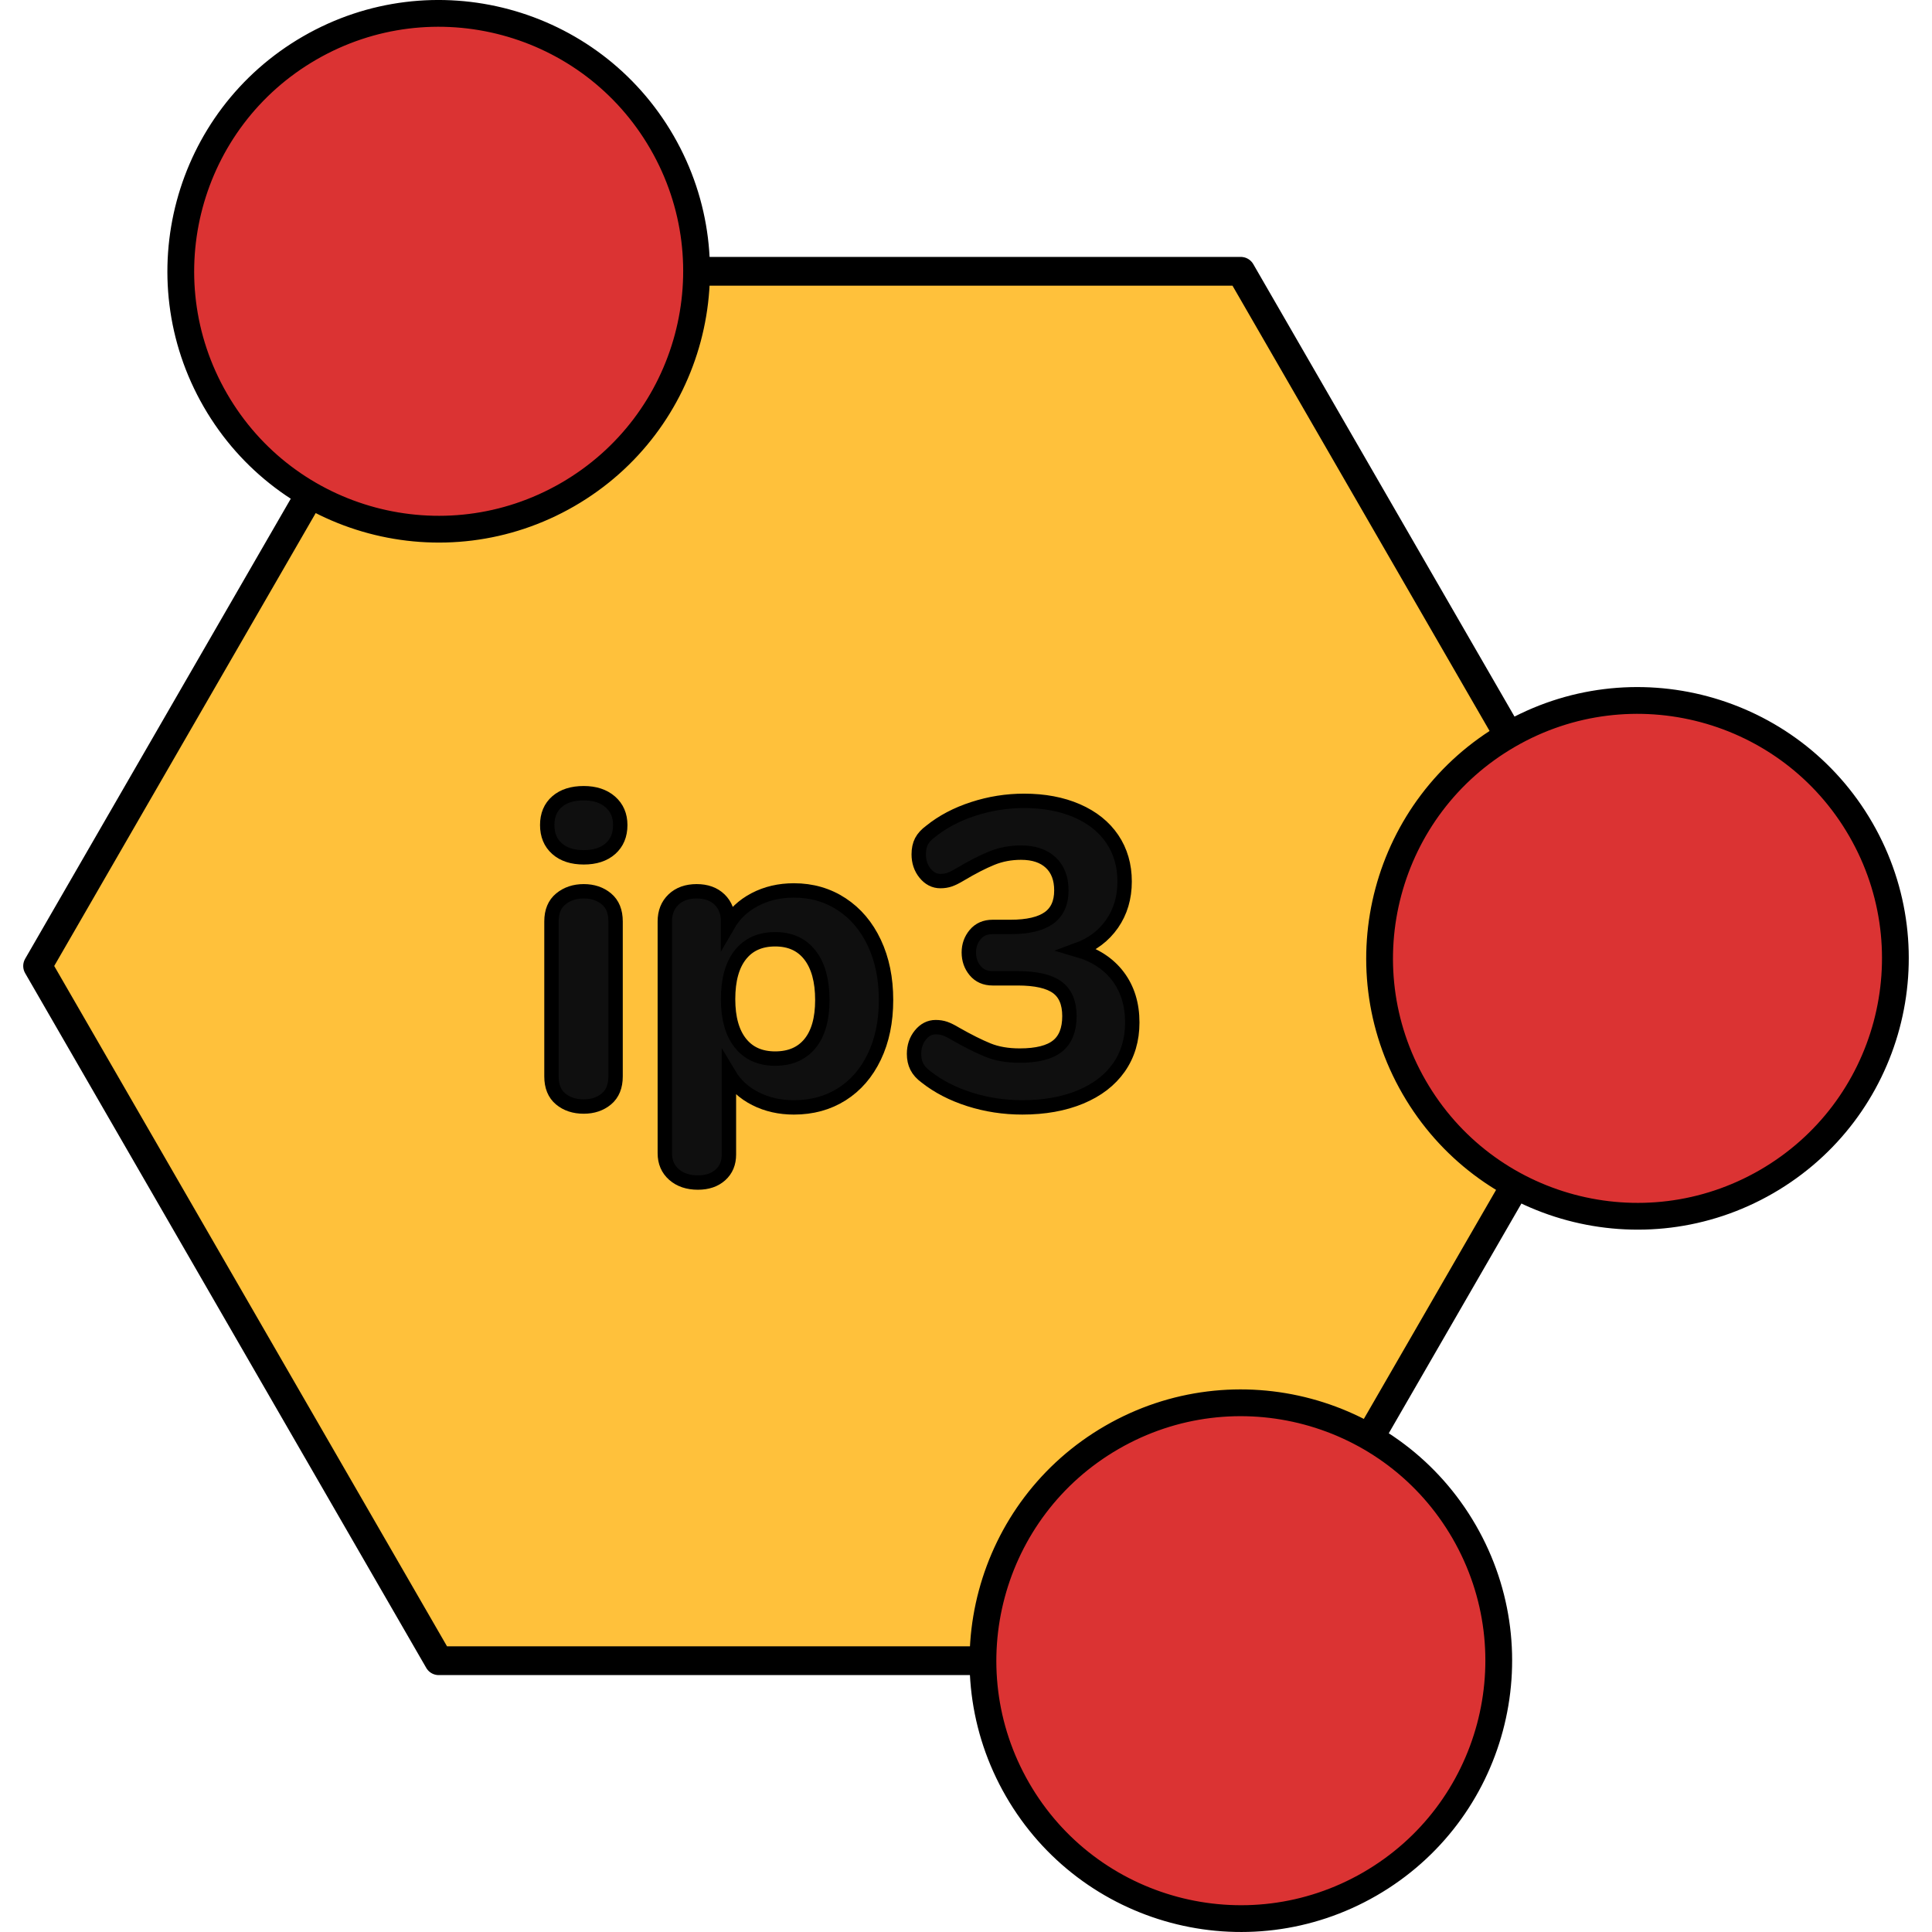 <?xml version="1.0" encoding="utf-8"?>
<!-- Created by: Science Figures, www.sciencefigures.org, Generator: Science Figures Editor -->
<svg version="1.1" id="Layer_1" xmlns="http://www.w3.org/2000/svg" xmlns:xlink="http://www.w3.org/1999/xlink" 
	 width="800px" height="800px" viewBox="0 0 131.069 134.297" enable-background="new 0 0 131.069 134.297"
	 xml:space="preserve">
<g>
	<g>
		<polygon id="changecolor_105_" fill="#FFC13B" points="1,67.147 28.879,18.859 84.637,18.859 112.519,67.152 84.64,115.439 
			28.882,115.439 		"/>
		
			<polygon fill="none" stroke="#000000" stroke-width="2" stroke-linecap="round" stroke-linejoin="round" stroke-miterlimit="10" points="
			1,67.147 28.879,18.859 84.637,18.859 112.519,67.152 84.64,115.439 28.882,115.439 		"/>
		
			<path fill="#DB3333" stroke="#000000" stroke-width="1.861" stroke-linecap="round" stroke-linejoin="round" stroke-miterlimit="10" d="
			M121.175,82.141c-8.574,4.95-19.538,2.012-24.488-6.562c-4.948-8.57-2.01-19.535,6.563-24.485s19.535-2.01,24.483,6.56
			C132.683,66.228,129.748,77.191,121.175,82.141z"/>
		
			<path fill="#DB3333" stroke="#000000" stroke-width="1.861" stroke-linecap="round" stroke-linejoin="round" stroke-miterlimit="10" d="
			M93.604,130.962c-8.574,4.95-19.538,2.012-24.488-6.562c-4.948-8.57-2.01-19.535,6.563-24.485s19.535-2.01,24.483,6.56
			C105.112,115.049,102.177,126.012,93.604,130.962z"/>
		
			<path fill="#DB3333" stroke="#000000" stroke-width="1.861" stroke-linecap="round" stroke-linejoin="round" stroke-miterlimit="10" d="
			M37.843,34.381c-8.574,4.95-19.538,2.012-24.488-6.562c-4.948-8.57-2.01-19.535,6.563-24.485s19.535-2.01,24.483,6.56
			C49.351,18.469,46.416,29.431,37.843,34.381z"/>
	</g>
	<g>
		<path fill="#0F0F0F" stroke="#000000" stroke-miterlimit="10" d="M37.104,58.989c-0.453-0.403-0.679-0.949-0.679-1.638
			s0.226-1.229,0.679-1.624c0.452-0.393,1.072-0.59,1.859-0.59c0.767,0,1.382,0.202,1.845,0.605c0.462,0.404,0.693,0.94,0.693,1.609
			c0,0.689-0.227,1.235-0.679,1.638c-0.453,0.404-1.073,0.605-1.859,0.605C38.176,59.594,37.556,59.392,37.104,58.989z
			 M37.355,76.387c-0.424-0.354-0.635-0.875-0.635-1.564V64.05c0-0.688,0.216-1.21,0.649-1.564c0.433-0.354,0.964-0.531,1.594-0.531
			c0.629,0,1.155,0.177,1.579,0.531c0.423,0.354,0.634,0.875,0.634,1.564v10.772c0,0.689-0.211,1.21-0.634,1.564
			c-0.424,0.354-0.95,0.531-1.579,0.531C38.314,76.918,37.777,76.741,37.355,76.387z"/>
		<path fill="#0F0F0F" stroke="#000000" stroke-miterlimit="10" d="M56.892,62.855c0.975,0.64,1.731,1.535,2.272,2.686
			c0.541,1.151,0.812,2.474,0.812,3.969c0,1.496-0.271,2.809-0.812,3.94s-1.294,2.002-2.258,2.612s-2.076,0.915-3.335,0.915
			c-0.983,0-1.874-0.202-2.671-0.605c-0.797-0.403-1.412-0.969-1.845-1.697v5.578c0,0.59-0.196,1.063-0.59,1.417
			s-0.915,0.531-1.564,0.531c-0.688,0-1.244-0.187-1.667-0.561c-0.424-0.374-0.635-0.866-0.635-1.476V64.05
			c0-0.629,0.201-1.136,0.604-1.52c0.403-0.383,0.939-0.575,1.609-0.575c0.668,0,1.199,0.192,1.593,0.575
			c0.394,0.384,0.591,0.891,0.591,1.52v0.236c0.433-0.748,1.053-1.333,1.859-1.756c0.807-0.423,1.712-0.634,2.715-0.634
			C54.812,61.896,55.918,62.216,56.892,62.855z M54.693,72.535c0.57-0.698,0.855-1.707,0.855-3.025c0-1.337-0.285-2.375-0.855-3.114
			c-0.571-0.738-1.378-1.106-2.42-1.106c-1.044,0-1.851,0.359-2.421,1.077c-0.57,0.718-0.855,1.747-0.855,3.084
			c0,1.319,0.285,2.337,0.855,3.055c0.57,0.719,1.377,1.078,2.421,1.078C53.315,73.583,54.122,73.234,54.693,72.535z"/>
		<path fill="#0F0F0F" stroke="#000000" stroke-miterlimit="10" d="M76.105,67.872c0.658,0.875,0.988,1.943,0.988,3.202
			c0,1.2-0.31,2.243-0.93,3.128s-1.51,1.569-2.671,2.051c-1.161,0.482-2.509,0.723-4.043,0.723c-1.279,0-2.504-0.188-3.675-0.561
			s-2.18-0.895-3.025-1.564c-0.295-0.216-0.507-0.453-0.634-0.708c-0.129-0.255-0.192-0.551-0.192-0.885
			c0-0.512,0.147-0.949,0.442-1.313c0.296-0.364,0.649-0.546,1.063-0.546c0.236,0,0.453,0.035,0.649,0.103
			c0.196,0.069,0.443,0.192,0.738,0.369c0.865,0.492,1.613,0.866,2.243,1.122c0.629,0.256,1.367,0.383,2.213,0.383
			c1.2,0,2.076-0.221,2.627-0.664c0.551-0.442,0.826-1.136,0.826-2.081c0-0.924-0.285-1.594-0.855-2.007
			c-0.571-0.413-1.486-0.62-2.745-0.62h-1.741c-0.512,0-0.915-0.177-1.21-0.531c-0.295-0.354-0.442-0.777-0.442-1.269
			c0-0.472,0.147-0.886,0.442-1.24s0.698-0.531,1.21-0.531h1.239c1.2,0,2.091-0.207,2.672-0.62c0.58-0.414,0.87-1.053,0.87-1.918
			c0-0.827-0.246-1.471-0.737-1.933c-0.492-0.462-1.181-0.694-2.066-0.694c-0.729,0-1.407,0.128-2.036,0.384
			c-0.63,0.256-1.358,0.63-2.185,1.122c-0.295,0.177-0.541,0.3-0.737,0.369c-0.197,0.069-0.413,0.103-0.649,0.103
			c-0.413,0-0.768-0.182-1.063-0.546c-0.295-0.364-0.442-0.802-0.442-1.313c0-0.354,0.063-0.654,0.191-0.9s0.34-0.477,0.635-0.694
			c0.826-0.668,1.814-1.19,2.966-1.564c1.151-0.374,2.326-0.561,3.527-0.561c1.396,0,2.626,0.231,3.688,0.694
			s1.879,1.117,2.45,1.962c0.57,0.846,0.855,1.83,0.855,2.952c0,1.121-0.29,2.1-0.87,2.937c-0.581,0.836-1.383,1.441-2.405,1.815
			C74.507,66.382,75.445,66.997,76.105,67.872z"/>
	</g>
</g>
</svg>
